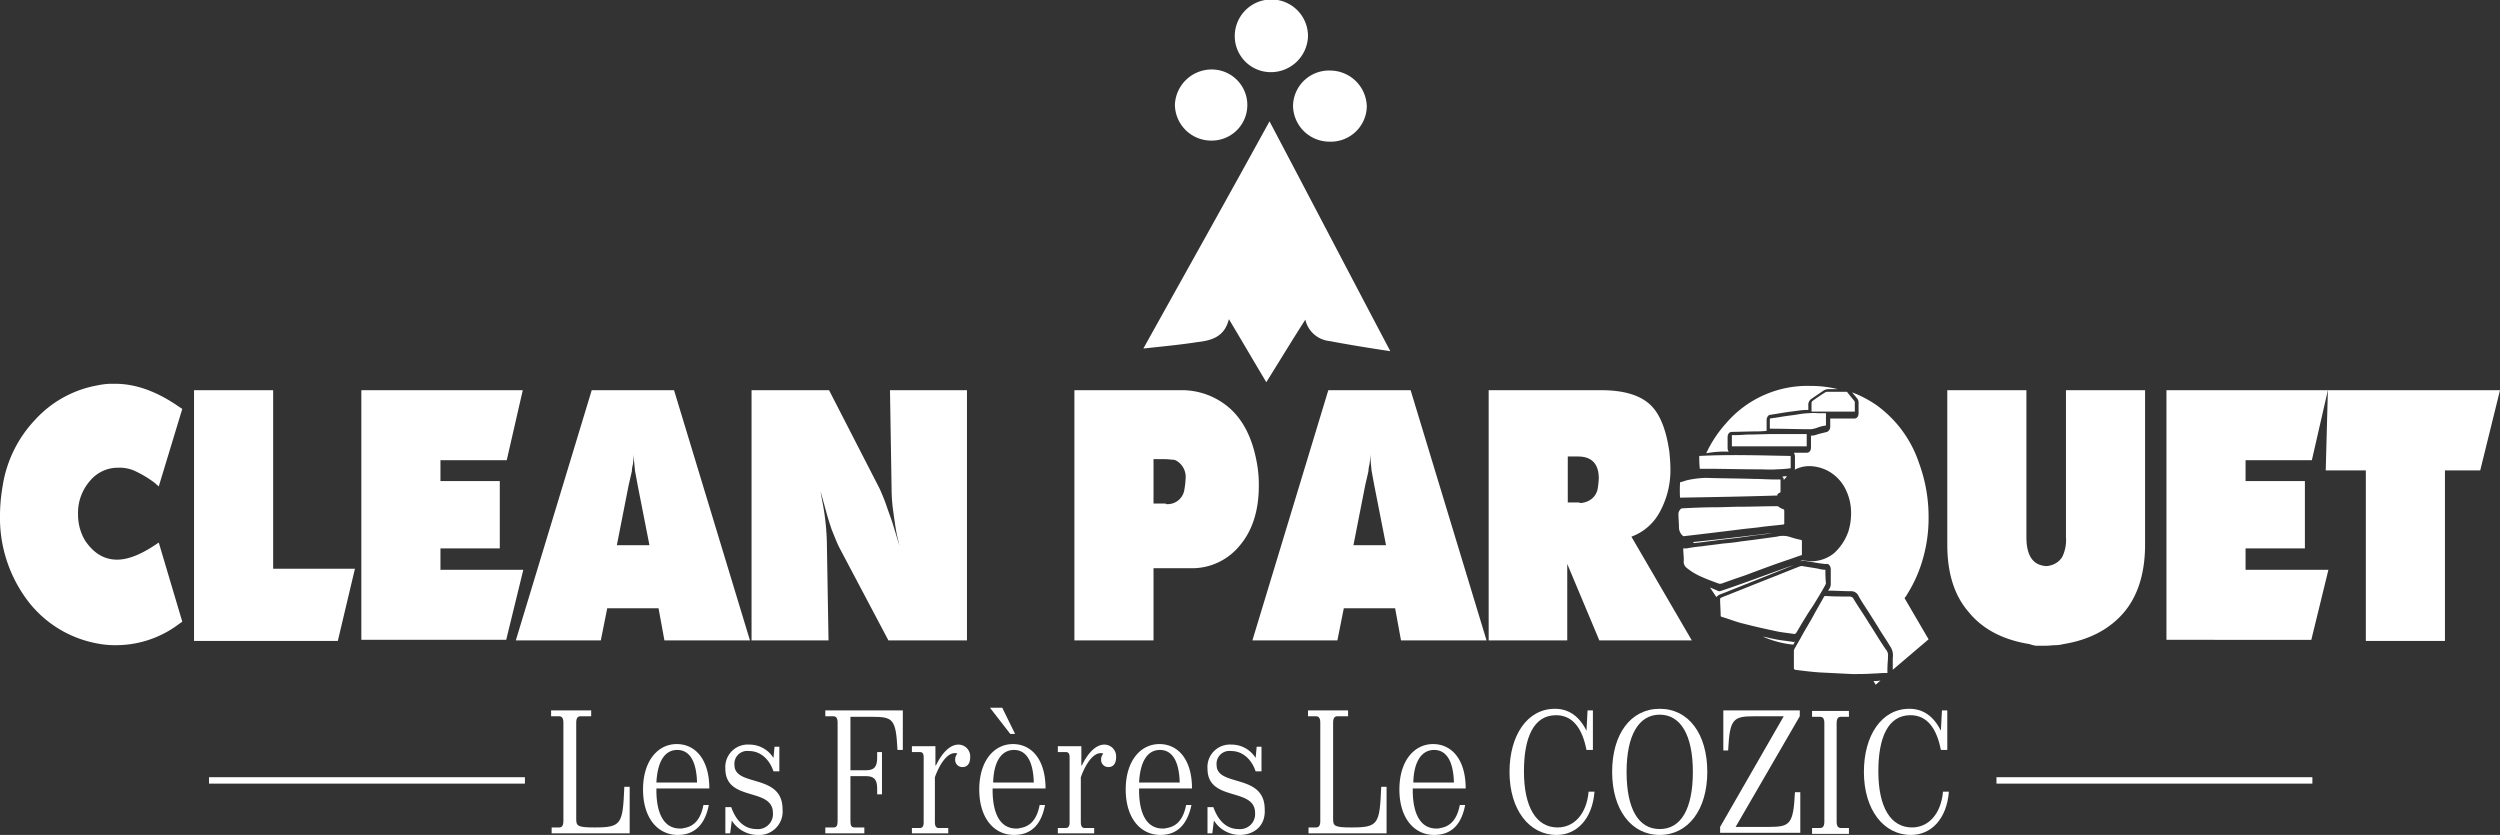 <svg id="Calque_1" data-name="Calque 1" xmlns="http://www.w3.org/2000/svg" viewBox="0 0 467.7 156.2">
  <rect x="0" y="0" width="467.7" height="156.2" fill="#333333" stroke="none"/>
  <g>
    <path d="M213.9,65.2c7.9-14.2,15.7-28.1,23.6-42.5,7.6,14.4,15,28.6,22.6,43-4-.6-7.7-1.2-11.4-1.9a5.17,5.17,0,0,1-4.5-4c-2.5,3.9-4.8,7.7-7.3,11.7-2.4-4-4.6-7.8-7-11.8-.8,3.3-3.2,4-5.9,4.3C220.8,64.5,217.6,64.8,213.9,65.2Z" style="fill: #fff;fill-rule: evenodd"/>
    <path d="M248.7,26.5a6.81,6.81,0,0,1-6.8-6.8,6.73,6.73,0,0,1,7-6.5,6.87,6.87,0,0,1,6.8,6.8A6.73,6.73,0,0,1,248.7,26.5Z" style="fill: #fff;fill-rule: evenodd"/>
    <path d="M244.7,6.8a6.94,6.94,0,0,1-6.9,6.7A6.74,6.74,0,0,1,231,6.7a6.85,6.85,0,0,1,13.7.1Z" style="fill: #fff;fill-rule: evenodd"/>
    <path d="M226.6,26.3a6.79,6.79,0,0,1-6.8-6.7,6.88,6.88,0,0,1,7-6.6,6.65,6.65,0,1,1-.2,13.3Z" style="fill: #fff;fill-rule: evenodd"/>
  </g>
  <g>
    <rect x="39.1" y="145.4" width="59.1" height="1.2" style="fill: #fff"/>
    <rect x="373.5" y="145.4" width="59.1" height="1.2" style="fill: #fff"/>
  </g>
  <g>
    <path d="M34.1,76.5,29.7,91l-.8-.7A20.72,20.72,0,0,0,25,88a7.37,7.37,0,0,0-1.4-.4,6.15,6.15,0,0,0-1.4-.1A6.77,6.77,0,0,0,16.8,90a9.06,9.06,0,0,0-2.2,6.2,9.47,9.47,0,0,0,1.3,4.9q2.4,3.6,6,3.6c2,0,4.3-.9,6.9-2.6l.9-.6,4.4,14.8-1.4,1a19.51,19.51,0,0,1-11,3.4,17.22,17.22,0,0,1-3.9-.4A21.06,21.06,0,0,1,4.9,112,25.73,25.73,0,0,1,0,96.3a32.87,32.87,0,0,1,.5-5.4A23.13,23.13,0,0,1,6.6,78.5a20.69,20.69,0,0,1,11.6-6.4,14.28,14.28,0,0,1,2.3-.3h1.1c3.6,0,7.4,1.3,11.3,3.9Z" style="fill: #fff"/>
    <path d="M36.3,119.8V73H51.1v33.4H66.4l-3.2,13.5H36.3Z" style="fill: #fff"/>
    <path d="M67.6,119.8V73H97.8l-3,13.1H82.4V90H93.5v12.6H82.4v4H97.9l-3.2,13.1H67.6Z" style="fill: #fff"/>
    <path d="M96.5,119.8,110.7,73h15.4l14.2,46.8h-16l-1.1-6h-9.6l-1.2,6Zm25-17.8-2.2-11.2-.5-2.7-.3-3.1a9.76,9.76,0,0,1-.1,1.9,5.85,5.85,0,0,0-.2,1.3l-.6,2.6L115.4,102Z" style="fill: #fff"/>
    <path d="M140.6,119.8V73h14.5l9.5,18.5c.3.7.7,1.6,1.1,2.7.3.9.7,2,1.2,3.4l1.4,4.6-.5-2.1c-.3-1.5-.5-3-.7-4.5a30.46,30.46,0,0,1-.3-4.1L166.5,73h14.4v46.8H166.2L157,102.4c-.5-1-.9-2.1-1.4-3.3-.3-.9-.7-2.1-1.1-3.6l-.8-2.9-.2-.7.3,1.7a44.93,44.93,0,0,1,.9,8.6l.3,17.6Z" style="fill: #fff"/>
    <path d="M201,119.8V73h19.7a13.58,13.58,0,0,1,9.5,3.5c2.5,2.3,4.1,5.6,4.9,9.9a22.82,22.82,0,0,1,.4,4.5c0,4.6-1.2,8.4-3.6,11.2a11.48,11.48,0,0,1-9.2,4.2h-6.9v13.5Zm17.1-25.5a3.18,3.18,0,0,0,3.5-2.9,12.37,12.37,0,0,0,.2-1.8,3.51,3.51,0,0,0-1.7-3.4,1.45,1.45,0,0,0-.7-.2c-.3,0-.8-.1-1.5-.1h-2.1v8.3h2.3Z" style="fill: #fff"/>
    <path d="M234.3,119.8,248.5,73h15.4l14.2,46.8h-16l-1.1-6h-9.6l-1.2,6Zm25-17.8-2.2-11.2-.5-2.7-.3-3.1a9.76,9.76,0,0,1-.1,1.9,5.85,5.85,0,0,0-.2,1.3l-.6,2.6L253.2,102Z" style="fill: #fff"/>
    <path d="M278.5,119.8V73h21.1c4.1,0,7.1.9,9,2.6s3.1,4.7,3.7,8.9c.1,1,.2,2.1.2,3.2a16.21,16.21,0,0,1-2,8.1,9.84,9.84,0,0,1-5.3,4.6l11.3,19.4H299.2l-6-14.3v14.3Zm17-25.7a3.57,3.57,0,0,0,2.3-.8,3.11,3.11,0,0,0,1.1-1.9,17.63,17.63,0,0,0,.2-1.9c0-2.7-1.3-4.1-3.9-4.1h-1.9V94h2.2Z" style="fill: #fff"/>
    <path d="M364.3,101.9V73h14.8v27.5c0,3.1,1,4.9,3,5.3a2.5,2.5,0,0,0,1.4,0,3.61,3.61,0,0,0,2.3-1.6,7.13,7.13,0,0,0,.7-3.7V73h14.8v28.9c0,5.2-1.3,9.5-3.9,12.6s-6.4,5.2-11.4,6a6.05,6.05,0,0,1-1.5.2c-.5,0-1.1.1-1.7.1h-1.9a5,5,0,0,1-1.2-.3q-7.5-1.2-11.4-6C365.6,111.4,364.3,107.2,364.3,101.9Z" style="fill: #fff"/>
    <path d="M405.3,119.8V73h30.2l-3,13.1H420.1V90h11.1v12.6H420.1v4h15.5l-3.2,13.1H405.3Z" style="fill: #fff"/>
    <path d="M435.1,88l.4-15h32.2L464,88h-6.6v31.9H442.6V88Z" style="fill: #fff"/>
    <g>
      <path d="M317.5,88.8Z" style="fill: #fff"/>
      <path d="M321.8,101l3.4-.4,3.6-.5a27,27,0,0,0,2.8-.4h0l-2.4.3-4.3.5s-5.1.6-8.1.9c0,.1,0,.2.1.2l1-.1Z" style="fill: #fff"/>
      <path d="M335.5,120.1c-.4-.1-.9-.1-1.3-.2a21.66,21.66,0,0,1-2.5-.4c-.6-.1-1.2-.3-1.9-.4a18.47,18.47,0,0,0,5.7,1.5l.3-.6c-.1,0-.1.1-.2.1Z" style="fill: #fff"/>
      <path d="M323.4,84.5a1.42,1.42,0,0,1-.2-.6V81.8c0-.6.3-1,.8-1l4.4-.1a14.77,14.77,0,0,0,2.1-.1v-2c0-.5.3-1,.7-1l3.1-.5,2.3-.3a9.7,9.7,0,0,1,1.7-.1v-.8a1.38,1.38,0,0,1,.6-1.3l2.2-1.5a1.91,1.91,0,0,1,.8-.3h1.9a20.74,20.74,0,0,0-5-.6,20.08,20.08,0,0,0-15.9,7,22.67,22.67,0,0,0-3.7,5.6A18,18,0,0,1,323.4,84.5Z" style="fill: #fff"/>
      <path d="M356.6,111.5l.3-.5a25.17,25.17,0,0,0,2.9-6.7,27.33,27.33,0,0,0,1-7.6A29.07,29.07,0,0,0,359,86.6a21.87,21.87,0,0,0-7.8-10.7,21.21,21.21,0,0,0-4.7-2.5c.3.4.6.7.9,1.1a1.21,1.21,0,0,1,.3.9v1.9c0,.6-.3,1-.8,1h-4.5v1.5a1.05,1.05,0,0,1-.6,1l-1.6.4c-.1,0-.2.1-.3.1a3,3,0,0,1-1,.2h-.1v2.2c0,.6-.3,1-.8,1h-2.4a1.45,1.45,0,0,1,.2.7v2.3a.35.35,0,0,1-.1.2,5.92,5.92,0,0,1,2.9-.7,7.94,7.94,0,0,1,3.2.8,7.83,7.83,0,0,1,3.3,3.2,9.88,9.88,0,0,1,1.2,4.9,11.42,11.42,0,0,1-.5,3.3,9.82,9.82,0,0,1-2.7,4.1,6.76,6.76,0,0,1-4.2,1.5,8.75,8.75,0,0,1-1.6-.2h-.1l-.4.2c.2,0,.3-.1.5-.1h.2l3,.5c.3,0,.6.1.9.1h.4c.4,0,.7.5.7,1v2.8a1.61,1.61,0,0,1-.3.9l-.2.3h.2c1.3,0,2.6.1,3.9.1h.2a1.51,1.51,0,0,1,1.4.9c.6,1.1,1.3,2.1,2,3.2l1.7,2.7c.7,1.2,1.5,2.3,2.2,3.5a3,3,0,0,1,.5,2.2v2.2l6.7-5.7-4.5-7.7Z" style="fill: #fff"/>
      <path d="M350.7,127.4h-.2l.4.7.9-.8A3.75,3.75,0,0,1,350.7,127.4Z" style="fill: #fff"/>
      <path d="M334.2,89.1a2.2,2.2,0,0,0-.8.1.6.6,0,0,1,.3.6c.2-.2.4-.5.6-.6Z" style="fill: #fff"/>
      <path d="M321.8,111.2c.3-.1.5-.2.8-.3l13-5.2-1.2.4-8,2.9c-1.4.5-2.8,1-4.3,1.5-.1,0-.2.1-.4.1a.6.6,0,0,1-.4-.1l-.7-.3c-.2-.1-.5-.2-.7-.3l1.2,1.8A1.79,1.79,0,0,1,321.8,111.2Z" style="fill: #fff"/>
    </g>
    <g>
      <path d="M353.1,125.9a22.6,22.6,0,0,1,.1-2.6v-.5a1.57,1.57,0,0,0-.4-1.3c-1.1-1.6-2.1-3.3-3.2-5-.9-1.5-1.9-2.9-2.8-4.4a.82.82,0,0,0-.8-.5c-1.5,0-2.9,0-4.4-.1-.2,0-.3,0-.4.2-.6,1.1-1.2,2.1-1.8,3.2-.8,1.5-1.7,2.9-2.5,4.4l-1.2,2.1c0,.1-.1.2-.1.3v3.2c0,.3.1.3.2.4,1.6.2,3.1.4,4.7.5l6,.3c1.3,0,2.7,0,4-.1.7,0,1.4-.1,2.1-.1Z" style="fill: #fff;fill-rule: evenodd"/>
      <path d="M341.5,106.6a5.07,5.07,0,0,1-1.3-.2c-1-.2-2-.3-3-.5a1.27,1.27,0,0,0-.6.1c-1.8.7-3.5,1.4-5.3,2.1-2.8,1.1-5.5,2.2-8.3,3.3-.3.1-.7.3-1,.4-.1.1-.2.1-.2.3,0,1,.1,2,.1,3,0,.2,0,.2.2.3,1.4.4,2.8,1,4.2,1.3,1.9.5,3.7.9,5.6,1.3,1.2.3,2.5.4,3.7.6.2,0,.3,0,.5-.3,1-1.7,2-3.4,3.1-5,.8-1.3,1.6-2.6,2.3-3.9a.35.35,0,0,1,.1-.2A21.75,21.75,0,0,1,341.5,106.6Z" style="fill: #fff;fill-rule: evenodd"/>
      <path d="M314.9,102.6c0,.7.1,1.4.1,2.1v.2a1.43,1.43,0,0,0,.5,1.3,11.65,11.65,0,0,0,2.8,1.7c1.1.5,2.2.9,3.3,1.3h.4c1.4-.5,2.8-1,4.3-1.5,2.7-1,5.3-2,8-2.9.9-.3,1.7-.6,2.6-.9a.31.31,0,0,0,.2-.1v-2.6a.22.22,0,0,0-.2-.2,18,18,0,0,1-2.2-.6,4.48,4.48,0,0,0-2.3,0l-4.4.6-2.4.3c-1.1.2-2.3.3-3.4.4-1.3.2-2.5.3-3.8.5a28.86,28.86,0,0,0-2.9.4Z" style="fill: #fff;fill-rule: evenodd"/>
      <path d="M333.8,98V95.5a.35.35,0,0,0-.1-.2,3.88,3.88,0,0,1-1.1-.6h-.2c-2.3,0-4.6.1-6.8.1-1.6,0-3.2.1-4.7.1-2.1,0-4.2.1-6.2.2-.3,0-.7.6-.7,1,0,.9.1,1.7.1,2.6a2.08,2.08,0,0,0,.8,1.6h.2l5.1-.6,4.9-.6c1.4-.2,2.9-.3,4.3-.5s2.9-.3,4.4-.5C333.7,98.1,333.7,98.1,333.8,98Z" style="fill: #fff;fill-rule: evenodd"/>
      <path d="M314.3,93.1c6.1-.1,12.1-.2,18.2-.4,0-.3.2-.4.4-.5a.22.22,0,0,0,.2-.2V89.7H332c-1.2,0-2.4-.1-3.7-.1-3.1-.1-6.1-.1-9.2-.2a18.59,18.59,0,0,0-3.3.4c-.5.1-.9.3-1.4.4-.1,0-.1.1-.1.2A24.3,24.3,0,0,0,314.3,93.1Z" style="fill: #fff;fill-rule: evenodd"/>
      <path d="M335,87.6V85.3c-5.7-.1-11.4-.3-17.1,0a20.08,20.08,0,0,0,.1,2.4h1.3c3.2,0,6.4.1,9.6.1,1.2,0,2.4.1,3.5,0A22.75,22.75,0,0,0,335,87.6Z" style="fill: #fff;fill-rule: evenodd"/>
      <path d="M324,81.4v2.1h14V81.2h-6.1c-1.7,0-3.4.1-5.2.1A24.37,24.37,0,0,1,324,81.4Z" style="fill: #fff;fill-rule: evenodd"/>
      <path d="M341.6,79.6V77.3h-1.5a8.55,8.55,0,0,0-1.6,0,13.55,13.55,0,0,0-2,.2c-1.1.2-2.3.3-3.4.5l-2,.3v1.9h.2c2.5,0,5,.1,7.5.1A5.27,5.27,0,0,0,340,80,7.49,7.49,0,0,1,341.6,79.6Z" style="fill: #fff;fill-rule: evenodd"/>
      <path d="M338.9,77H347V75.2c0-.1-.1-.1-.1-.2l-1.3-1.6c0-.1-.1-.1-.2-.1h-3.6c-.2,0-.3.1-.5.2-.8.5-1.5,1-2.2,1.5a.52.52,0,0,0-.2.4Z" style="fill: #fff;fill-rule: evenodd"/>
    </g>
  </g>
  <g>
    <path d="M103.1,154.8h1.5c.5,0,.8-.3.8-1.2V135.2c0-.9-.3-1.2-.8-1.2h-1.5v-1.1h7.5V134h-2c-.5,0-.8.3-.8,1.2v18c0,1.3.2,1.6,3.4,1.6,5.1,0,5.3-.6,5.6-7.6h1v8.7H103.2v-1.1Z" style="fill: #fff"/>
    <path d="M126.8,156.2c-3.7,0-6.5-3.1-6.5-8.5s2.8-8.5,6.3-8.5,6.1,2.9,6.1,8.3h-9.9v.7c.1,4.5,1.7,6.8,4.4,6.8a2.2,2.2,0,0,0,.8-.1c1.9-.3,3.1-1.7,3.6-4.3h1C131.9,154.3,129.9,156.2,126.8,156.2Zm-4-9.8h7.6c-.1-4-1.4-6.1-3.7-6.1S123,142.4,122.8,146.4Z" style="fill: #fff"/>
    <path d="M141.7,156.2a5.74,5.74,0,0,1-4.8-2.7l-.3,2.4h-.9V151h1.1c.8,2.3,2.3,4.1,4.7,4.1a2.81,2.81,0,0,0,3.1-3c0-4.9-8.9-2-8.9-8.3a4.2,4.2,0,0,1,4.5-4.5,5.28,5.28,0,0,1,4.5,2.5l.2-2.1h.9v4.6h-1.1c-.7-2.1-2.3-3.8-4.6-3.8a2.4,2.4,0,0,0-2.7,2.6c0,4.2,9,1.5,9,8.3A4.39,4.39,0,0,1,141.7,156.2Z" style="fill: #fff"/>
    <path d="M168.9,140.3h-1c-.3-5.8-.8-6.2-4.8-6.2h-4v10H162c1.4,0,2.1-.5,2.1-2.3v-1.1h.9v7.9h-.9v-1.1c0-1.8-.7-2.3-2.1-2.3h-2.9v8.4c0,.9.2,1.2.8,1.2h1.8v1.1h-7.3v-1.1h1.5c.6,0,.8-.3.8-1.2V135.2c0-.9-.3-1.2-.8-1.2h-1.5v-1.1h14.5Z" style="fill: #fff"/>
    <path d="M177.5,155.9h-6.9v-1h1.5c.5,0,.7-.4.7-1V141.7c0-.7-.2-1-.7-1h-1.5v-1.1H175v3.6h.1c1.1-2.3,2.6-3.9,4.2-3.9a2.21,2.21,0,0,1,2.2,2.4c0,1.2-.6,1.8-1.4,1.8a1.34,1.34,0,0,1-1.4-1.5,1.53,1.53,0,0,1,.4-1,.75.75,0,0,0-.5-.1c-1.4,0-2.8,2-3.7,4.5v8.4c0,.7.2,1.1.7,1.1h1.8v1Z" style="fill: #fff"/>
    <path d="M189.7,156.2c-3.7,0-6.5-3.1-6.5-8.5s2.8-8.5,6.3-8.5,6.1,2.9,6.1,8.3h-9.9v.7c.1,4.5,1.7,6.8,4.4,6.8a2.2,2.2,0,0,0,.8-.1c1.9-.3,3.1-1.7,3.6-4.3h1C194.8,154.3,192.9,156.2,189.7,156.2Zm.2-18.9H189l-3.8-4.9h2.3Zm-4.1,9.1h7.6c-.1-4-1.4-6.1-3.7-6.1S185.9,142.4,185.8,146.4Z" style="fill: #fff"/>
    <path d="M204.8,155.9h-6.9v-1h1.5c.5,0,.7-.4.7-1V141.7c0-.7-.2-1-.7-1h-1.5v-1.1h4.4v3.6h.1c1.1-2.3,2.6-3.9,4.2-3.9a2.21,2.21,0,0,1,2.2,2.4c0,1.2-.6,1.8-1.4,1.8A1.34,1.34,0,0,1,206,142a1.53,1.53,0,0,1,.4-1,.75.75,0,0,0-.5-.1c-1.4,0-2.8,2-3.7,4.5v8.4c0,.7.2,1.1.7,1.1h1.8v1Z" style="fill: #fff"/>
    <path d="M217.1,156.2c-3.7,0-6.5-3.1-6.5-8.5s2.8-8.5,6.3-8.5,6.1,2.9,6.1,8.3h-9.9v.7c.1,4.5,1.7,6.8,4.4,6.8a2.2,2.2,0,0,0,.8-.1c1.9-.3,3.1-1.7,3.6-4.3h1C222.1,154.3,220.2,156.2,217.1,156.2Zm-4-9.8h7.6c-.1-4-1.4-6.1-3.7-6.1S213.3,142.4,213.1,146.4Z" style="fill: #fff"/>
    <path d="M231.9,156.2a5.74,5.74,0,0,1-4.8-2.7l-.3,2.4h-.9V151H227c.8,2.3,2.3,4.1,4.7,4.1a2.81,2.81,0,0,0,3.1-3c0-4.9-8.9-2-8.9-8.3a4.2,4.2,0,0,1,4.5-4.5,5.28,5.28,0,0,1,4.5,2.5l.2-2.1h.9v4.6h-1.1c-.7-2.1-2.3-3.8-4.6-3.8a2.4,2.4,0,0,0-2.7,2.6c0,4.2,9,1.5,9,8.3C236.8,154.5,234.6,156.2,231.9,156.2Z" style="fill: #fff"/>
    <path d="M244.7,154.8h1.5c.5,0,.8-.3.8-1.2V135.2c0-.9-.3-1.2-.8-1.2h-1.5v-1.1h7.5V134h-2c-.5,0-.8.3-.8,1.2v18c0,1.3.2,1.6,3.4,1.6,5.1,0,5.3-.6,5.6-7.6h1v8.7H244.8v-1.1Z" style="fill: #fff"/>
    <path d="M268.3,156.2c-3.7,0-6.5-3.1-6.5-8.5s2.8-8.5,6.3-8.5,6.1,2.9,6.1,8.3h-9.9v.7c.1,4.5,1.7,6.8,4.4,6.8a2.2,2.2,0,0,0,.8-.1c1.9-.3,3.1-1.7,3.6-4.3h1C273.4,154.3,271.5,156.2,268.3,156.2Zm-3.9-9.8H272c-.1-4-1.4-6.1-3.7-6.1S264.5,142.4,264.4,146.4Z" style="fill: #fff"/>
    <path d="M291.2,156.2c-5.1,0-8.8-4.7-8.8-11.8,0-6.8,3.3-11.8,8.5-11.8,2.5,0,4.5,1.3,5.9,4.1l.2-3.8h1v7.4h-1.2c-.8-4.1-2.6-6.5-5.7-6.5-4.2,0-6,4.2-6,10.5,0,6.7,2.3,10.5,6.3,10.5,3,0,5.4-2.4,5.8-6.7h1.1C297.9,153.2,295,156.2,291.2,156.2Z" style="fill: #fff"/>
    <path d="M310.5,156.2c-5.3,0-8.9-4.7-8.9-11.8s3.5-11.8,8.9-11.8,8.9,4.7,8.9,11.8S315.8,156.2,310.5,156.2Zm0-1.1c4,0,6.2-3.8,6.2-10.7s-2.3-10.7-6.2-10.7-6.2,3.8-6.2,10.7S306.5,155.1,310.5,155.1Z" style="fill: #fff"/>
    <path d="M322.4,140.4v-7.5h14.3V134l-12,20.7h6.2c4,0,4.6-.5,4.9-6.5h1v7.6h-15v-1.1L333.7,134h-5.5c-4,0-4.6.5-4.9,6.4Z" style="fill: #fff"/>
    <path d="M345.9,133v1.1h-1.5c-.5,0-.8.3-.8,1.2v18.4c0,.9.3,1.2.8,1.2h1.5V156H339v-1.1h1.5c.5,0,.8-.3.8-1.2V135.3c0-.9-.3-1.2-.8-1.2H339V133Z" style="fill: #fff"/>
    <path d="M357.5,156.2c-5.1,0-8.8-4.7-8.8-11.8,0-6.8,3.3-11.8,8.5-11.8,2.5,0,4.5,1.3,5.9,4.1l.2-3.8h1v7.4h-1.2c-.8-4.1-2.6-6.5-5.7-6.5-4.2,0-6,4.2-6,10.5,0,6.7,2.3,10.5,6.3,10.5,3,0,5.4-2.4,5.8-6.7h1.1C364.2,153.2,361.3,156.2,357.5,156.2Z" style="fill: #fff"/>
  </g>
</svg>

